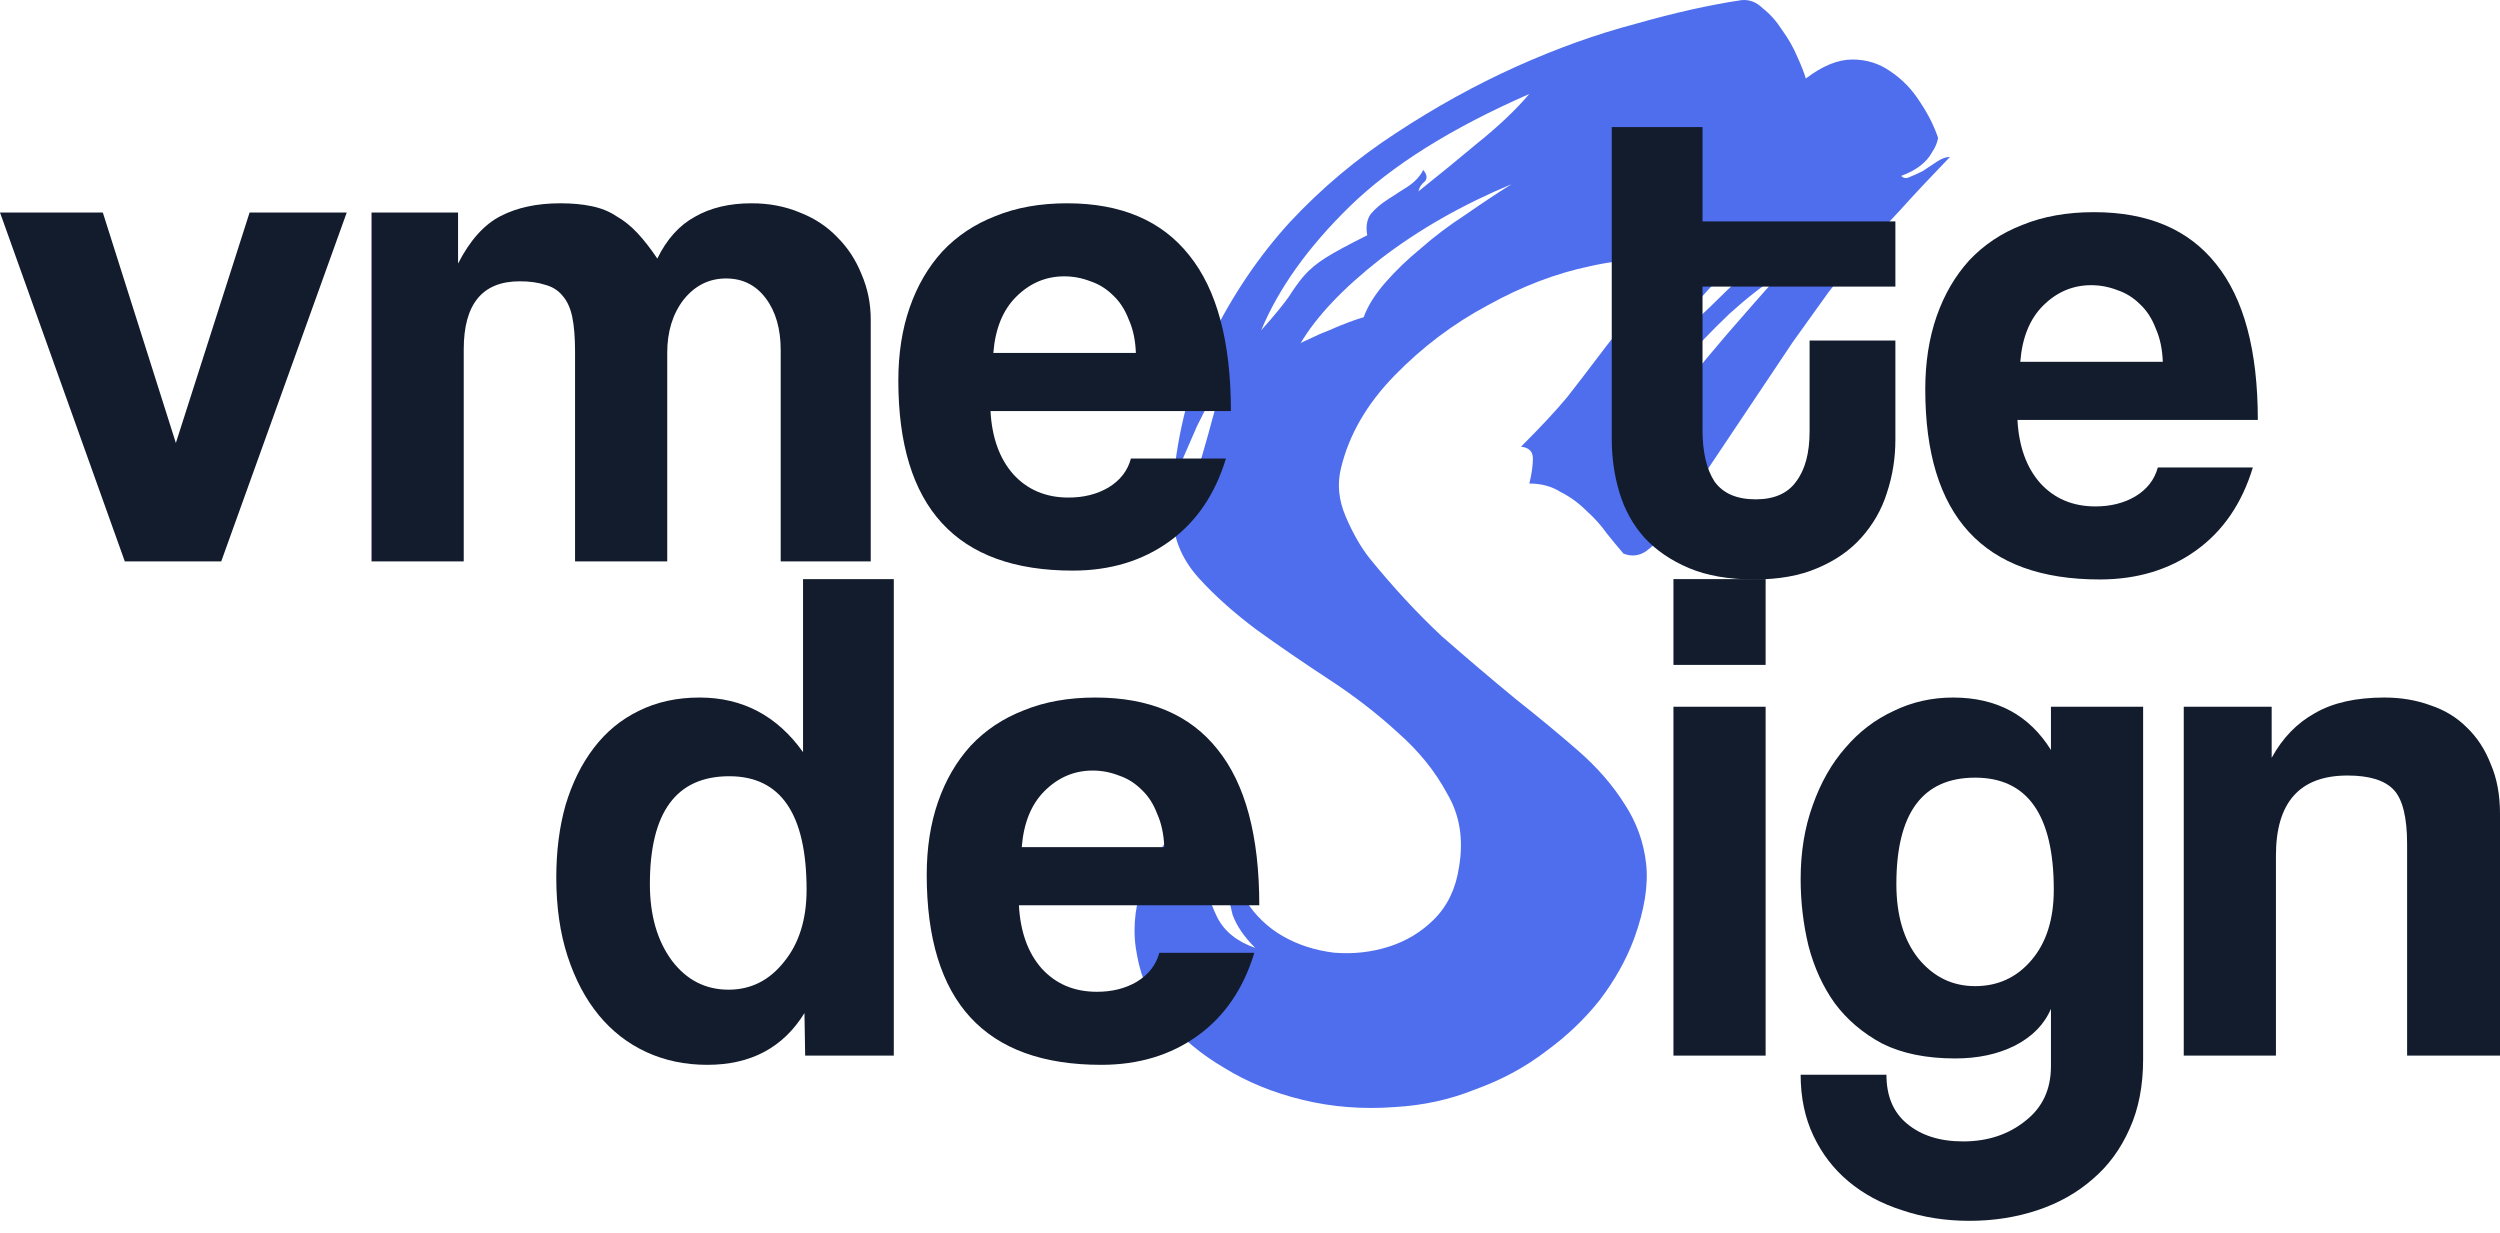 <?xml version="1.0" encoding="UTF-8"?> <svg xmlns="http://www.w3.org/2000/svg" width="148" height="73" viewBox="0 0 148 73" fill="none"><path d="M112.548 10.414C112.689 10.555 112.853 10.578 113.042 10.484C113.277 10.39 113.535 10.273 113.818 10.133C114.1 9.945 114.382 9.758 114.664 9.57C114.946 9.383 115.205 9.289 115.44 9.289C114.264 10.508 113.277 11.562 112.477 12.453C111.678 13.297 110.925 14.117 110.219 14.914C109.561 15.664 108.903 16.461 108.244 17.304C107.633 18.148 106.927 19.133 106.127 20.258C105.375 21.382 104.481 22.718 103.447 24.265C102.412 25.812 101.142 27.71 99.637 29.96C99.308 30.57 98.955 31.109 98.579 31.578C98.249 31.953 97.873 32.304 97.45 32.632C97.026 32.913 96.579 32.96 96.109 32.773C95.827 32.445 95.498 32.046 95.121 31.578C94.792 31.109 94.392 30.663 93.922 30.242C93.452 29.773 92.934 29.398 92.37 29.117C91.853 28.789 91.241 28.625 90.536 28.625C90.677 28.062 90.747 27.57 90.747 27.148C90.747 26.726 90.512 26.492 90.042 26.445C91.218 25.273 92.135 24.289 92.793 23.492C93.452 22.648 94.063 21.851 94.628 21.101C95.192 20.351 95.803 19.578 96.462 18.781C97.12 17.937 98.014 16.929 99.143 15.758C97.873 15.289 96.203 15.289 94.134 15.758C92.111 16.179 90.089 16.953 88.066 18.078C86.044 19.156 84.21 20.539 82.563 22.226C80.917 23.914 79.859 25.742 79.388 27.71C79.153 28.648 79.247 29.609 79.671 30.593C80.094 31.578 80.564 32.398 81.082 33.054C82.493 34.788 83.927 36.335 85.385 37.695C86.891 39.007 88.325 40.226 89.689 41.351C91.053 42.429 92.299 43.46 93.428 44.444C94.557 45.429 95.474 46.484 96.18 47.608C96.885 48.687 97.309 49.858 97.45 51.124C97.591 52.39 97.356 53.866 96.744 55.554C96.274 56.819 95.592 58.038 94.698 59.21C93.805 60.335 92.746 61.343 91.523 62.233C90.3 63.171 88.913 63.921 87.361 64.483C85.856 65.093 84.257 65.444 82.563 65.538C80.682 65.679 78.871 65.538 77.131 65.116C75.391 64.694 73.838 64.061 72.475 63.218C71.111 62.421 69.958 61.46 69.017 60.335C68.124 59.163 67.559 57.921 67.324 56.608C67.042 55.249 67.136 53.866 67.606 52.46C68.077 51.054 69.017 49.648 70.428 48.241C70.758 48.241 70.946 48.593 70.993 49.296C71.04 49.999 71.111 50.796 71.205 51.687C71.346 52.53 71.628 53.398 72.051 54.288C72.475 55.132 73.227 55.741 74.309 56.116C73.65 55.46 73.204 54.804 72.968 54.148C72.78 53.444 72.686 52.812 72.686 52.249C72.733 51.687 72.827 51.218 72.968 50.843C73.109 50.468 73.204 50.21 73.251 50.069C73.062 51.288 73.227 52.366 73.744 53.304C74.309 54.194 75.038 54.898 75.931 55.413C76.825 55.929 77.836 56.257 78.965 56.398C80.094 56.491 81.176 56.374 82.211 56.046C83.245 55.718 84.139 55.179 84.891 54.429C85.691 53.632 86.185 52.601 86.373 51.335C86.655 49.694 86.42 48.241 85.668 46.976C84.962 45.663 83.998 44.468 82.775 43.39C81.552 42.265 80.188 41.21 78.683 40.226C77.178 39.242 75.743 38.257 74.379 37.273C73.062 36.288 71.934 35.281 70.993 34.249C70.052 33.218 69.535 32.07 69.441 30.804C69.723 30.523 69.958 30.195 70.146 29.82C70.382 29.398 70.593 28.859 70.781 28.203C71.016 27.5 71.275 26.632 71.557 25.601C71.84 24.523 72.216 23.21 72.686 21.664C72.498 21.945 72.239 22.437 71.91 23.14C71.581 23.797 71.228 24.5 70.852 25.25C70.523 26 70.217 26.703 69.935 27.359C69.653 28.015 69.488 28.437 69.441 28.625C69.723 25.484 70.476 22.625 71.698 20.047C72.968 17.468 74.52 15.172 76.355 13.156C78.236 11.14 80.329 9.383 82.634 7.883C84.986 6.336 87.361 5.023 89.76 3.945C92.158 2.867 94.51 2.023 96.815 1.414C99.119 0.758 101.212 0.289 103.094 0.008C103.564 -0.039 103.987 0.125 104.364 0.5C104.787 0.828 105.163 1.25 105.493 1.766C105.869 2.281 106.175 2.82 106.41 3.383C106.645 3.898 106.809 4.32 106.904 4.648C107.891 3.898 108.808 3.523 109.655 3.523C110.502 3.523 111.254 3.758 111.913 4.226C112.618 4.695 113.206 5.305 113.676 6.055C114.147 6.758 114.5 7.461 114.735 8.164C114.688 8.445 114.57 8.726 114.382 9.008C114.053 9.617 113.441 10.086 112.548 10.414ZM80.729 18.781C80.964 18.125 81.388 17.445 81.999 16.742C82.61 16.039 83.316 15.359 84.115 14.703C84.915 14 85.785 13.344 86.726 12.734C87.667 12.078 88.584 11.469 89.477 10.906C86.561 12.125 83.974 13.601 81.717 15.336C79.506 17.07 77.93 18.734 76.99 20.328C77.037 20.281 77.225 20.187 77.554 20.047C77.93 19.859 78.307 19.695 78.683 19.554C79.106 19.367 79.506 19.203 79.882 19.062C80.259 18.922 80.541 18.828 80.729 18.781ZM83.974 11.328C85.15 10.39 86.326 9.43 87.502 8.445C88.725 7.461 89.736 6.5 90.536 5.562C85.926 7.578 82.375 9.805 79.882 12.242C77.437 14.633 75.696 17.07 74.662 19.554C75.414 18.711 75.955 18.054 76.284 17.586C76.614 17.07 76.919 16.648 77.201 16.32C77.531 15.945 77.954 15.594 78.471 15.265C78.989 14.937 79.812 14.492 80.941 13.929C80.847 13.414 80.917 12.992 81.152 12.664C81.434 12.336 81.764 12.055 82.14 11.82C82.563 11.539 82.963 11.281 83.339 11.047C83.763 10.765 84.068 10.437 84.257 10.062C84.492 10.344 84.515 10.578 84.327 10.765C84.139 10.906 84.021 11.094 83.974 11.328ZM95.686 27.71C96.438 26.867 97.144 26.023 97.802 25.179C98.508 24.335 99.213 23.468 99.919 22.578C100.672 21.64 101.471 20.679 102.318 19.695C103.211 18.664 104.199 17.539 105.281 16.32C104.387 16.883 103.423 17.633 102.388 18.57C101.401 19.508 100.436 20.515 99.496 21.593C98.602 22.625 97.802 23.679 97.097 24.757C96.438 25.835 95.968 26.82 95.686 27.71ZM104.364 15.265C104.74 15.125 104.999 15.078 105.14 15.125C105.328 15.172 105.493 15.219 105.634 15.265C105.775 15.312 105.916 15.359 106.057 15.406C106.245 15.406 106.527 15.336 106.904 15.195L105.281 14C104.575 14.234 103.87 14.633 103.164 15.195C102.459 15.758 101.777 16.414 101.118 17.164C100.46 17.867 99.848 18.617 99.284 19.414C98.72 20.211 98.249 20.984 97.873 21.734C98.202 21.265 98.673 20.703 99.284 20.047C99.942 19.39 100.601 18.758 101.259 18.148C101.918 17.492 102.529 16.906 103.094 16.39C103.658 15.875 104.082 15.5 104.364 15.265Z" fill="#4F6EED"></path><path d="M99.068 62.492V41.839H104.525V62.492H99.068ZM99.068 39.362V34.283H104.525V39.362H99.068Z" fill="#121C2D"></path><path d="M116.925 58.379C118.268 58.379 119.373 57.875 120.241 56.867C121.136 55.832 121.584 54.433 121.584 52.67C121.584 48.248 120.031 46.037 116.925 46.037C113.818 46.037 112.265 48.136 112.265 52.334C112.265 54.181 112.699 55.65 113.566 56.742C114.462 57.833 115.581 58.379 116.925 58.379ZM121.416 59.722C121.024 60.645 120.311 61.373 119.275 61.905C118.268 62.408 117.093 62.66 115.749 62.66C114.042 62.66 112.601 62.367 111.425 61.779C110.278 61.163 109.341 60.366 108.613 59.386C107.913 58.407 107.396 57.273 107.06 55.986C106.752 54.699 106.598 53.383 106.598 52.04C106.598 50.445 106.836 48.989 107.312 47.674C107.787 46.331 108.431 45.197 109.243 44.274C110.054 43.322 111.006 42.595 112.097 42.091C113.189 41.559 114.364 41.294 115.623 41.294C118.198 41.294 120.129 42.329 121.416 44.4V41.839H126.873V62.702C126.873 64.269 126.608 65.641 126.076 66.816C125.544 68.02 124.816 69.013 123.893 69.797C122.969 70.608 121.878 71.224 120.619 71.644C119.359 72.063 118.016 72.273 116.589 72.273C115.162 72.273 113.832 72.063 112.601 71.644C111.37 71.252 110.306 70.678 109.411 69.923C108.543 69.195 107.857 68.299 107.354 67.236C106.85 66.172 106.598 64.969 106.598 63.626H111.677C111.677 64.885 112.083 65.851 112.895 66.522C113.734 67.222 114.84 67.572 116.211 67.572C117.666 67.572 118.898 67.166 119.905 66.354C120.913 65.571 121.416 64.493 121.416 63.122V59.722Z" fill="#121C2D"></path><path d="M142.501 62.492V49.983C142.501 48.388 142.235 47.31 141.703 46.751C141.171 46.191 140.262 45.911 138.975 45.911C136.148 45.911 134.735 47.492 134.735 50.655V62.492H129.278V41.839H134.483V44.862C135.127 43.686 135.98 42.805 137.044 42.217C138.107 41.601 139.478 41.294 141.157 41.294C142.137 41.294 143.046 41.447 143.886 41.755C144.726 42.035 145.439 42.469 146.027 43.057C146.643 43.644 147.118 44.372 147.454 45.239C147.818 46.079 148 47.059 148 48.178V62.492H142.501Z" fill="#121C2D"></path><path d="M43.132 58.589C44.448 58.589 45.539 58.043 46.407 56.951C47.302 55.86 47.75 54.433 47.75 52.67C47.75 48.192 46.225 45.953 43.174 45.953C40.04 45.953 38.473 48.08 38.473 52.334C38.473 54.181 38.907 55.692 39.774 56.867C40.642 58.015 41.761 58.589 43.132 58.589ZM47.666 62.492L47.624 59.974C46.365 62.017 44.448 63.038 41.873 63.038C40.558 63.038 39.354 62.786 38.263 62.282C37.171 61.779 36.234 61.051 35.45 60.1C34.667 59.148 34.051 57.987 33.603 56.615C33.156 55.244 32.932 53.691 32.932 51.956C32.932 50.389 33.114 48.962 33.477 47.674C33.869 46.359 34.429 45.225 35.157 44.274C35.884 43.322 36.766 42.595 37.801 42.091C38.864 41.559 40.068 41.294 41.411 41.294C43.958 41.294 46.001 42.371 47.54 44.526V34.283H52.913V62.492H47.666Z" fill="#121C2D"></path><path d="M68.925 50.151C68.897 49.395 68.757 48.738 68.505 48.178C68.281 47.59 67.974 47.114 67.582 46.751C67.19 46.359 66.742 46.079 66.239 45.911C65.735 45.715 65.217 45.617 64.685 45.617C63.594 45.617 62.642 46.023 61.831 46.835C61.047 47.618 60.599 48.724 60.488 50.151H68.925ZM60.32 53.593C60.404 55.16 60.851 56.406 61.663 57.329C62.502 58.253 63.594 58.714 64.937 58.714C65.833 58.714 66.616 58.519 67.288 58.127C67.988 57.707 68.435 57.133 68.631 56.406H74.256C73.613 58.532 72.493 60.17 70.898 61.317C69.303 62.465 67.4 63.038 65.189 63.038C58.305 63.038 54.862 59.288 54.862 51.788C54.862 50.193 55.086 48.752 55.534 47.464C55.982 46.177 56.626 45.072 57.465 44.148C58.333 43.224 59.382 42.525 60.614 42.049C61.845 41.545 63.258 41.294 64.853 41.294C68.044 41.294 70.45 42.315 72.073 44.358C73.725 46.401 74.55 49.479 74.55 53.593H60.32Z" fill="#121C2D"></path><path d="M107.128 20.158H112.207V26.035C112.207 27.126 112.039 28.175 111.703 29.183C111.396 30.162 110.892 31.044 110.192 31.828C109.521 32.583 108.653 33.185 107.59 33.633C106.554 34.08 105.309 34.304 103.854 34.304C102.342 34.304 101.055 34.08 99.992 33.633C98.928 33.185 98.047 32.583 97.347 31.828C96.675 31.072 96.186 30.19 95.878 29.183C95.57 28.175 95.416 27.112 95.416 25.992V7.522H100.789V13.105H112.207V16.967H100.789V25.447C100.789 26.762 101.027 27.784 101.503 28.511C102.007 29.211 102.818 29.561 103.938 29.561C105.029 29.561 105.827 29.211 106.33 28.511C106.862 27.812 107.128 26.818 107.128 25.531V20.158Z" fill="#121C2D"></path><path d="M128.038 21.417C128.01 20.661 127.87 20.004 127.618 19.444C127.395 18.856 127.087 18.381 126.695 18.017C126.303 17.625 125.855 17.345 125.352 17.177C124.848 16.981 124.33 16.883 123.798 16.883C122.707 16.883 121.755 17.289 120.944 18.101C120.16 18.884 119.713 19.99 119.601 21.417H128.038ZM119.433 24.859C119.517 26.426 119.964 27.672 120.776 28.595C121.616 29.519 122.707 29.98 124.05 29.98C124.946 29.98 125.729 29.785 126.401 29.393C127.101 28.973 127.548 28.399 127.744 27.672H133.369C132.726 29.799 131.606 31.436 130.011 32.583C128.416 33.73 126.513 34.304 124.302 34.304C117.418 34.304 113.976 30.554 113.976 23.054C113.976 21.459 114.199 20.018 114.647 18.73C115.095 17.443 115.739 16.338 116.578 15.414C117.446 14.491 118.495 13.791 119.727 13.315C120.958 12.811 122.371 12.56 123.966 12.56C127.157 12.56 129.563 13.581 131.187 15.624C132.838 17.667 133.663 20.745 133.663 24.859H119.433Z" fill="#121C2D"></path><path d="M7.388 33.234L0 12.581H6.087L10.411 26.224L14.776 12.581H20.527L13.097 33.234H7.388Z" fill="#121C2D"></path><path d="M46.217 33.234V20.725C46.217 19.465 45.923 18.444 45.335 17.66C44.748 16.877 43.964 16.485 42.984 16.485C41.977 16.485 41.138 16.905 40.466 17.744C39.822 18.584 39.5 19.633 39.5 20.892V33.234H34.043V20.809C34.043 19.969 33.987 19.283 33.875 18.752C33.763 18.22 33.567 17.8 33.288 17.492C33.036 17.184 32.7 16.975 32.28 16.863C31.86 16.723 31.357 16.653 30.769 16.653C28.558 16.653 27.453 17.996 27.453 20.683V33.234H21.995V12.581H27.117V15.603C27.817 14.232 28.656 13.294 29.636 12.791C30.615 12.287 31.79 12.035 33.162 12.035C33.861 12.035 34.477 12.091 35.009 12.203C35.568 12.315 36.058 12.511 36.478 12.791C36.926 13.043 37.346 13.379 37.737 13.798C38.129 14.218 38.521 14.722 38.913 15.309C39.472 14.162 40.214 13.336 41.138 12.833C42.061 12.301 43.18 12.035 44.496 12.035C45.531 12.035 46.483 12.217 47.35 12.581C48.218 12.917 48.959 13.406 49.575 14.05C50.191 14.666 50.666 15.393 51.002 16.233C51.366 17.073 51.548 17.968 51.548 18.92V33.234H46.217Z" fill="#121C2D"></path><path d="M67.244 20.892C67.216 20.137 67.076 19.479 66.824 18.92C66.6 18.332 66.292 17.856 65.901 17.492C65.509 17.101 65.061 16.821 64.557 16.653C64.054 16.457 63.536 16.359 63.004 16.359C61.913 16.359 60.961 16.765 60.15 17.576C59.366 18.36 58.918 19.465 58.806 20.892H67.244ZM58.638 24.335C58.722 25.902 59.17 27.147 59.982 28.071C60.821 28.994 61.913 29.456 63.256 29.456C64.151 29.456 64.935 29.26 65.607 28.868C66.306 28.449 66.754 27.875 66.95 27.147H72.575C71.931 29.274 70.812 30.911 69.217 32.059C67.622 33.206 65.719 33.78 63.508 33.78C56.623 33.78 53.181 30.03 53.181 22.53C53.181 20.934 53.405 19.493 53.853 18.206C54.301 16.919 54.944 15.813 55.784 14.89C56.651 13.966 57.701 13.267 58.932 12.791C60.164 12.287 61.577 12.035 63.172 12.035C66.362 12.035 68.769 13.057 70.392 15.1C72.043 17.142 72.869 20.221 72.869 24.335H58.638Z" fill="#121C2D"></path></svg> 